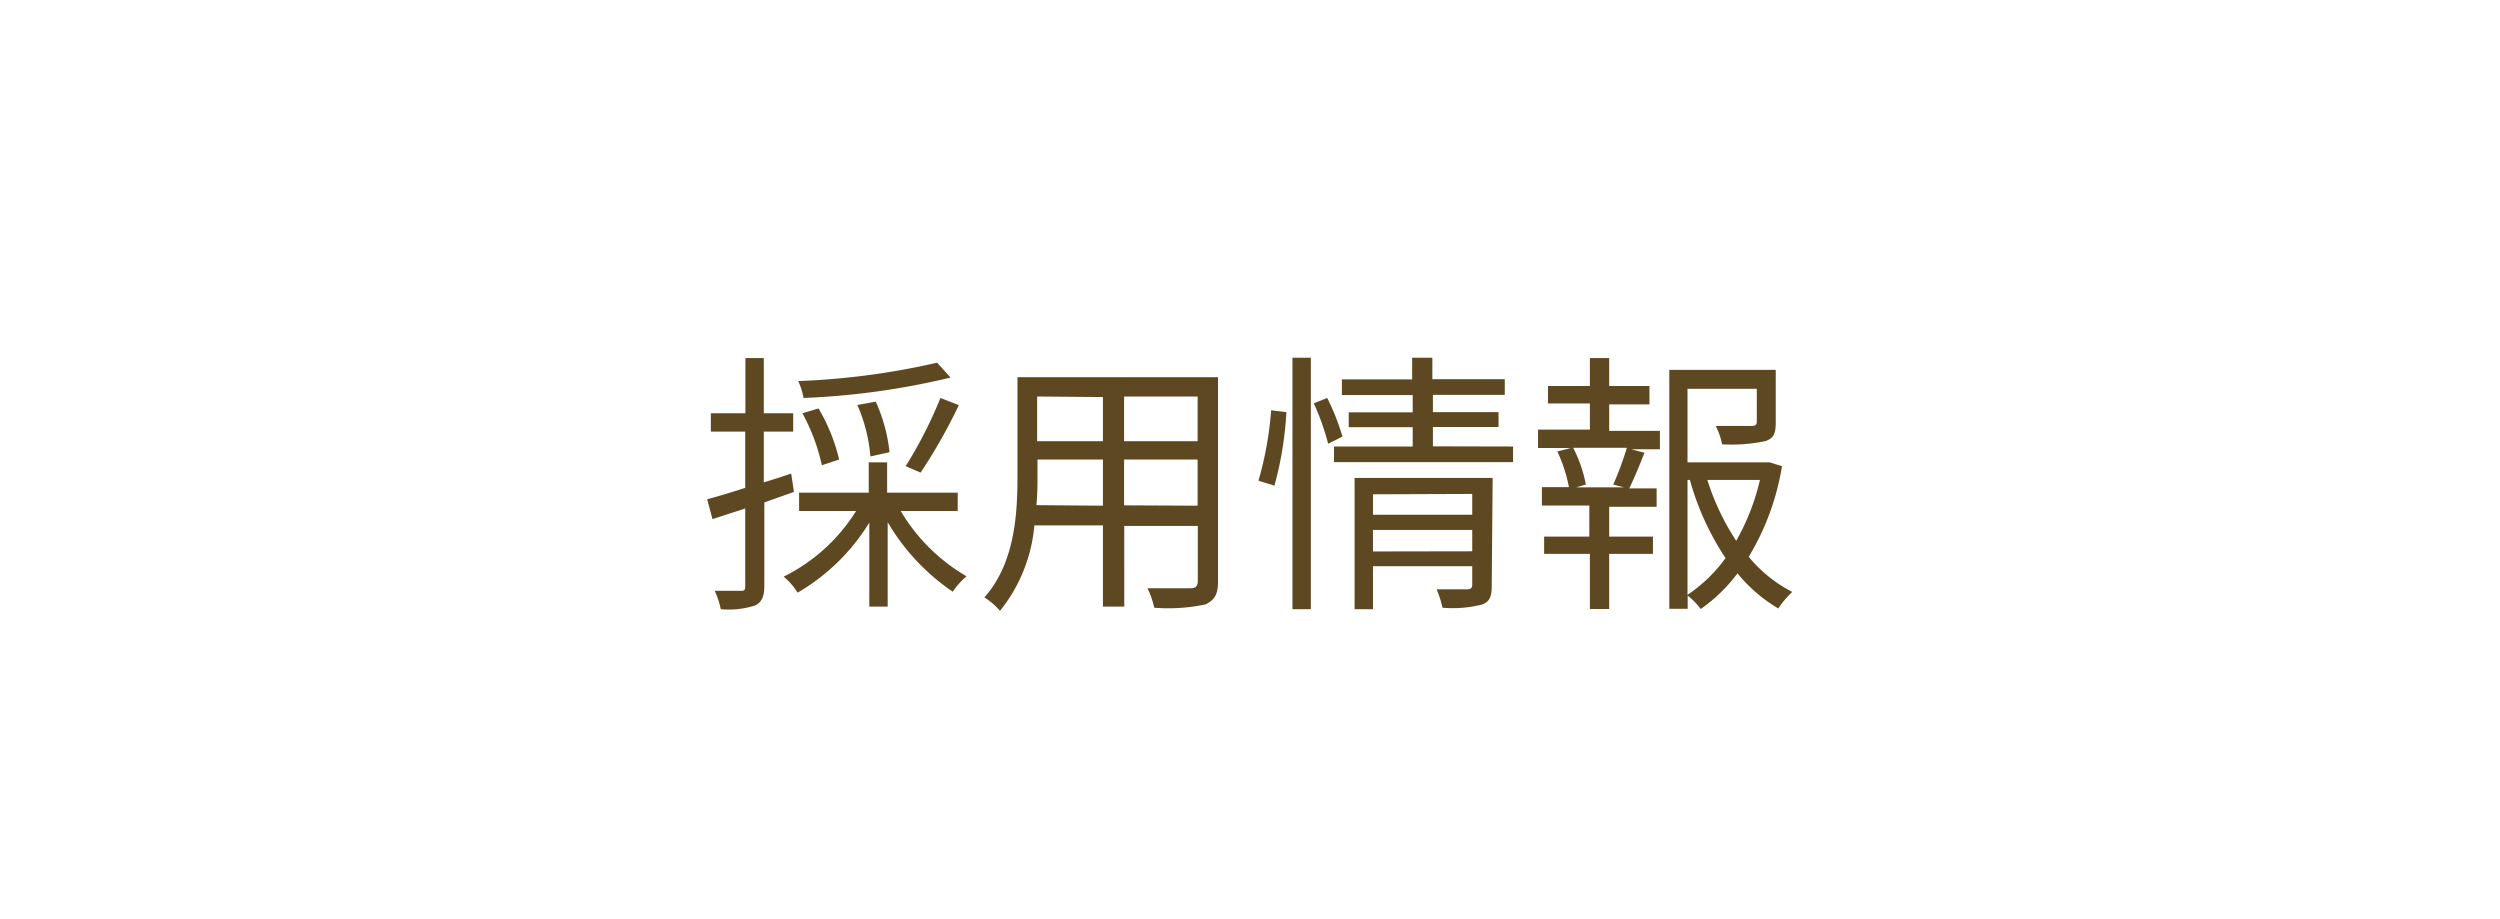 <svg xmlns="http://www.w3.org/2000/svg" viewBox="0 0 136 50"><defs><style>.cls-1{fill:#dbcfbc;opacity:0;}.cls-2{fill:#5e4821;}</style></defs><title>m_nav6</title><g id="レイヤー_2" data-name="レイヤー 2"><g id="contents"><rect class="cls-1" width="136" height="50"/><path class="cls-2" d="M41.58,27.33v4.52c0,.6-.14.92-.51,1.09a4.7,4.7,0,0,1-1.86.2,4.43,4.43,0,0,0-.33-1c.64,0,1.23,0,1.41,0s.25,0,.25-.27V27.66l-1.78.58-.29-1.08c.57-.15,1.29-.37,2.07-.62V23.48H38.67v-1h1.88v-3h1v3h1.6v1h-1.6v2.76c.5-.15,1-.31,1.49-.48l.15,1ZM49,27.8a10,10,0,0,0,3.58,3.55,4,4,0,0,0-.75.84,11.79,11.79,0,0,1-3.54-3.78V33h-1V28.43a11.12,11.12,0,0,1-3.9,3.81,3.59,3.59,0,0,0-.76-.87,9.71,9.71,0,0,0,3.94-3.57H43.47v-1h3.79V25.15h1v1.65h3.84v1Zm2.71-7.26a41.12,41.12,0,0,1-8,1.11,3.34,3.34,0,0,0-.29-.92,40.44,40.44,0,0,0,7.56-1Zm-7,4.77a10.59,10.59,0,0,0-1.06-2.83l.88-.26A10,10,0,0,1,45.65,25Zm2.64-.48a8.76,8.76,0,0,0-.71-2.8l1-.18a8.87,8.87,0,0,1,.75,2.75Zm1.92.53a24,24,0,0,0,1.89-3.71l1,.39a29.47,29.47,0,0,1-2.08,3.67Z"/><path class="cls-2" d="M66.26,31.64c0,.72-.2,1-.68,1.24a9.76,9.76,0,0,1-2.79.18A4.4,4.4,0,0,0,62.42,32c1,0,2.07,0,2.34,0s.4-.1.4-.39v-3h-4V33H60V28.58H56.27a8.6,8.6,0,0,1-1.87,4.65,3.62,3.62,0,0,0-.85-.73c1.65-1.86,1.8-4.5,1.8-6.58v-5.4H66.26ZM60,27.51V25H56.44v.88c0,.5,0,1-.06,1.6Zm-3.58-5.94V24H60v-2.4Zm8.73,0h-4V24h4Zm0,5.94V25h-4v2.49Z"/><path class="cls-2" d="M68.46,26.15a18.73,18.73,0,0,0,.69-3.83l.83.1a19,19,0,0,1-.65,4Zm1.85-6.69h1V33.14h-1Zm1.89,2.19a12.38,12.38,0,0,1,.83,2.1l-.78.39a13.08,13.08,0,0,0-.78-2.2Zm10.11,2.64v.85H72.57v-.85h4.28V23.24H73.37v-.81h3.48v-.94H73v-.85h3.82V19.46h1.1v1.17h3.94v.85H77.95v.94h3.57v.81H77.95v1.05Zm-1.16,7.6c0,.57-.12.85-.54,1a6.47,6.47,0,0,1-2.14.17,5.1,5.1,0,0,0-.32-1c.75,0,1.47,0,1.65,0s.29-.06.29-.25V30.8h-5.4v2.34h-1V26h7.51Zm-6.46-5V28h5.4V26.87Zm5.4,3.1V28.83h-5.4V30Z"/><path class="cls-2" d="M87.54,23.44H90.3v1H88.74l.72.19c-.27.69-.57,1.41-.83,1.94h1.49v1H87.54v1.62h2.38v.94H87.54v3H86.49v-3H84v-.94h2.46V27.5H83.88v-1h1.47a8.28,8.28,0,0,0-.63-1.94l.74-.19H83.67v-1h2.82V21.95H84.21V21h2.28V19.48h1.05V21h2.19v1H87.54Zm.22,2.92a17,17,0,0,0,.74-2H85.58a7.25,7.25,0,0,1,.69,2l-.52.15h2.59Zm9.18-1a13.79,13.79,0,0,1-1.81,4.93,7.51,7.51,0,0,0,2.37,1.91,5,5,0,0,0-.76.9,8.29,8.29,0,0,1-2.22-1.91,8.79,8.79,0,0,1-2,1.94,4,4,0,0,0-.71-.73v.72h-1v-13H96.6V23c0,.56-.1.85-.58,1a8.85,8.85,0,0,1-2.34.17,3.43,3.43,0,0,0-.35-1c.93,0,1.71,0,1.94,0s.3-.06.3-.24V21.15H91.8v4h4.26l.2,0Zm-5.14,7a8.24,8.24,0,0,0,2.07-2,14.85,14.85,0,0,1-1.94-4.25H91.8Zm1.08-6.25a13.25,13.25,0,0,0,1.57,3.31,12.36,12.36,0,0,0,1.29-3.31Z"/></g></g></svg>